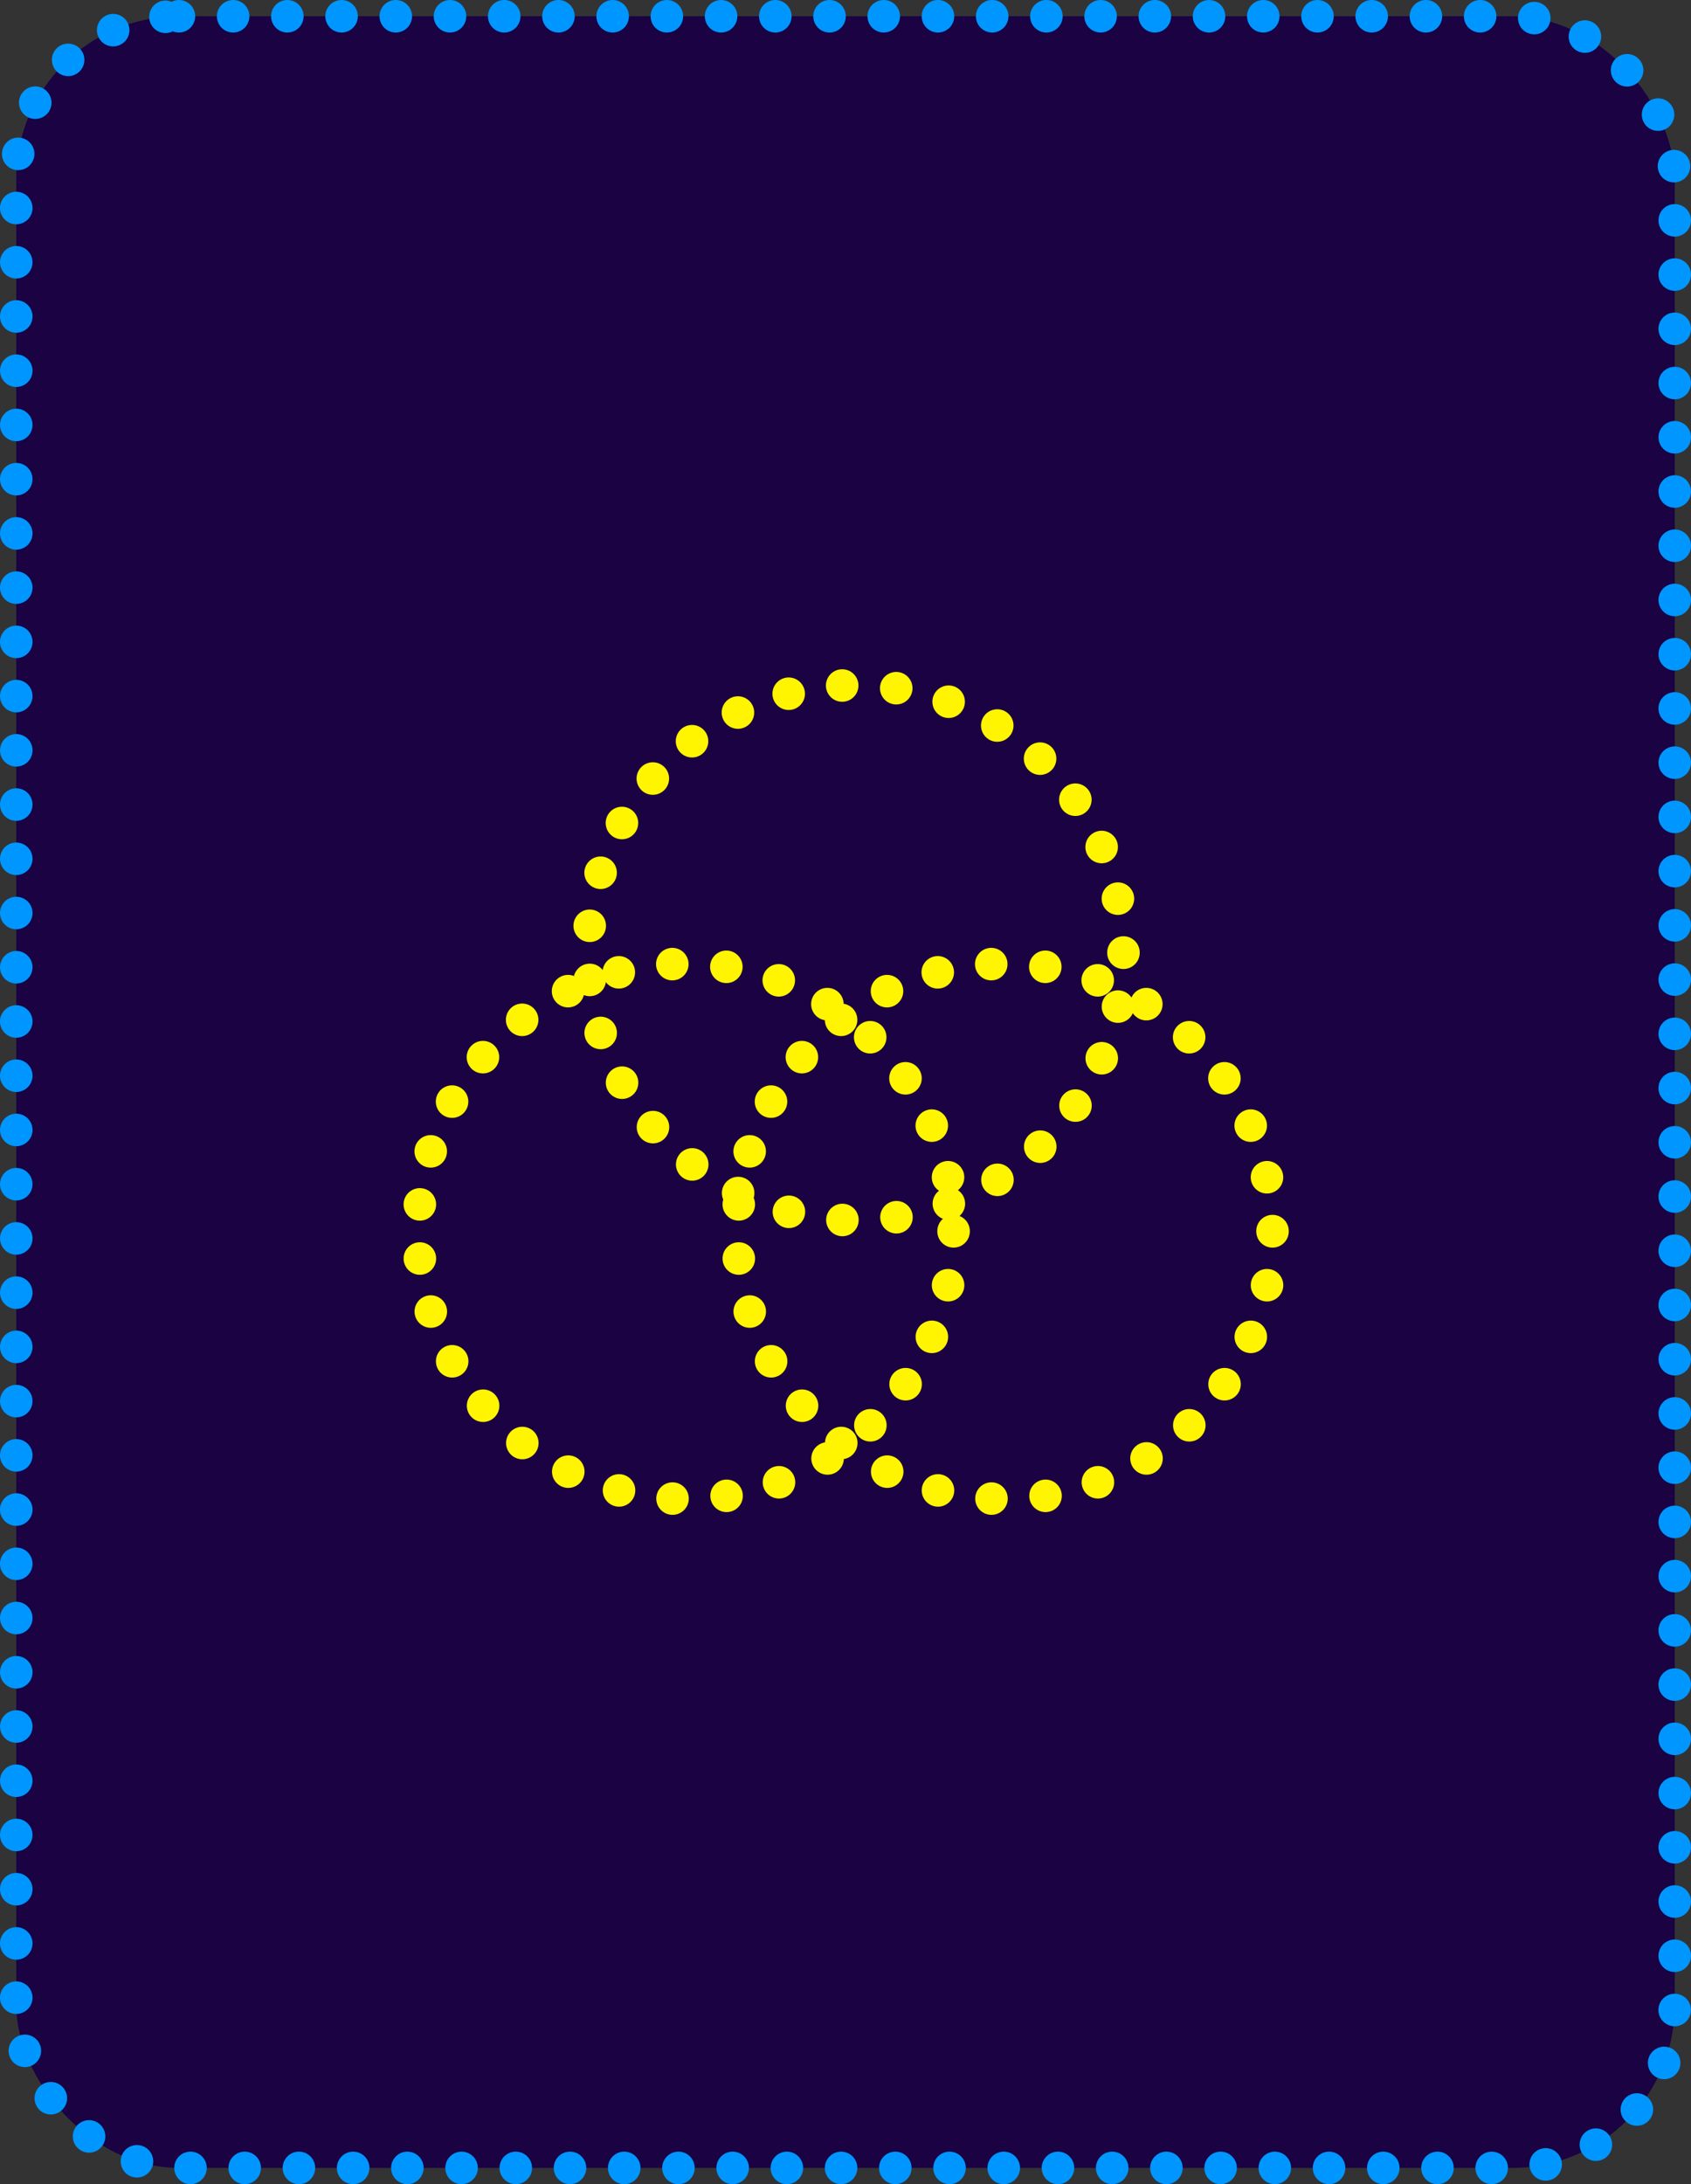 <svg id="Layer_1" data-name="Layer 1" xmlns="http://www.w3.org/2000/svg" viewBox="0 0 233.92 302.06"><rect x="0" y="0" width="233.92" height="302.06" fill="#333333" stroke="none"/><defs><style>.cls-1{fill:#1a0243;stroke:#0096ff;}.cls-1,.cls-2{stroke-linecap:round;stroke-linejoin:round;stroke-width:4.5px;stroke-dasharray:0 7.5;}.cls-2{fill:none;stroke:#fff500;}</style></defs><rect class="cls-1" x="2.25" y="2.25" width="229.42" height="297.56" rx="22.5"/><circle class="cls-2" cx="139.02" cy="170.29" r="37.01"/><circle class="cls-2" cx="118.4" cy="131.76" r="37.01"/><circle class="cls-2" cx="94.9" cy="170.29" r="37.01"/></svg>